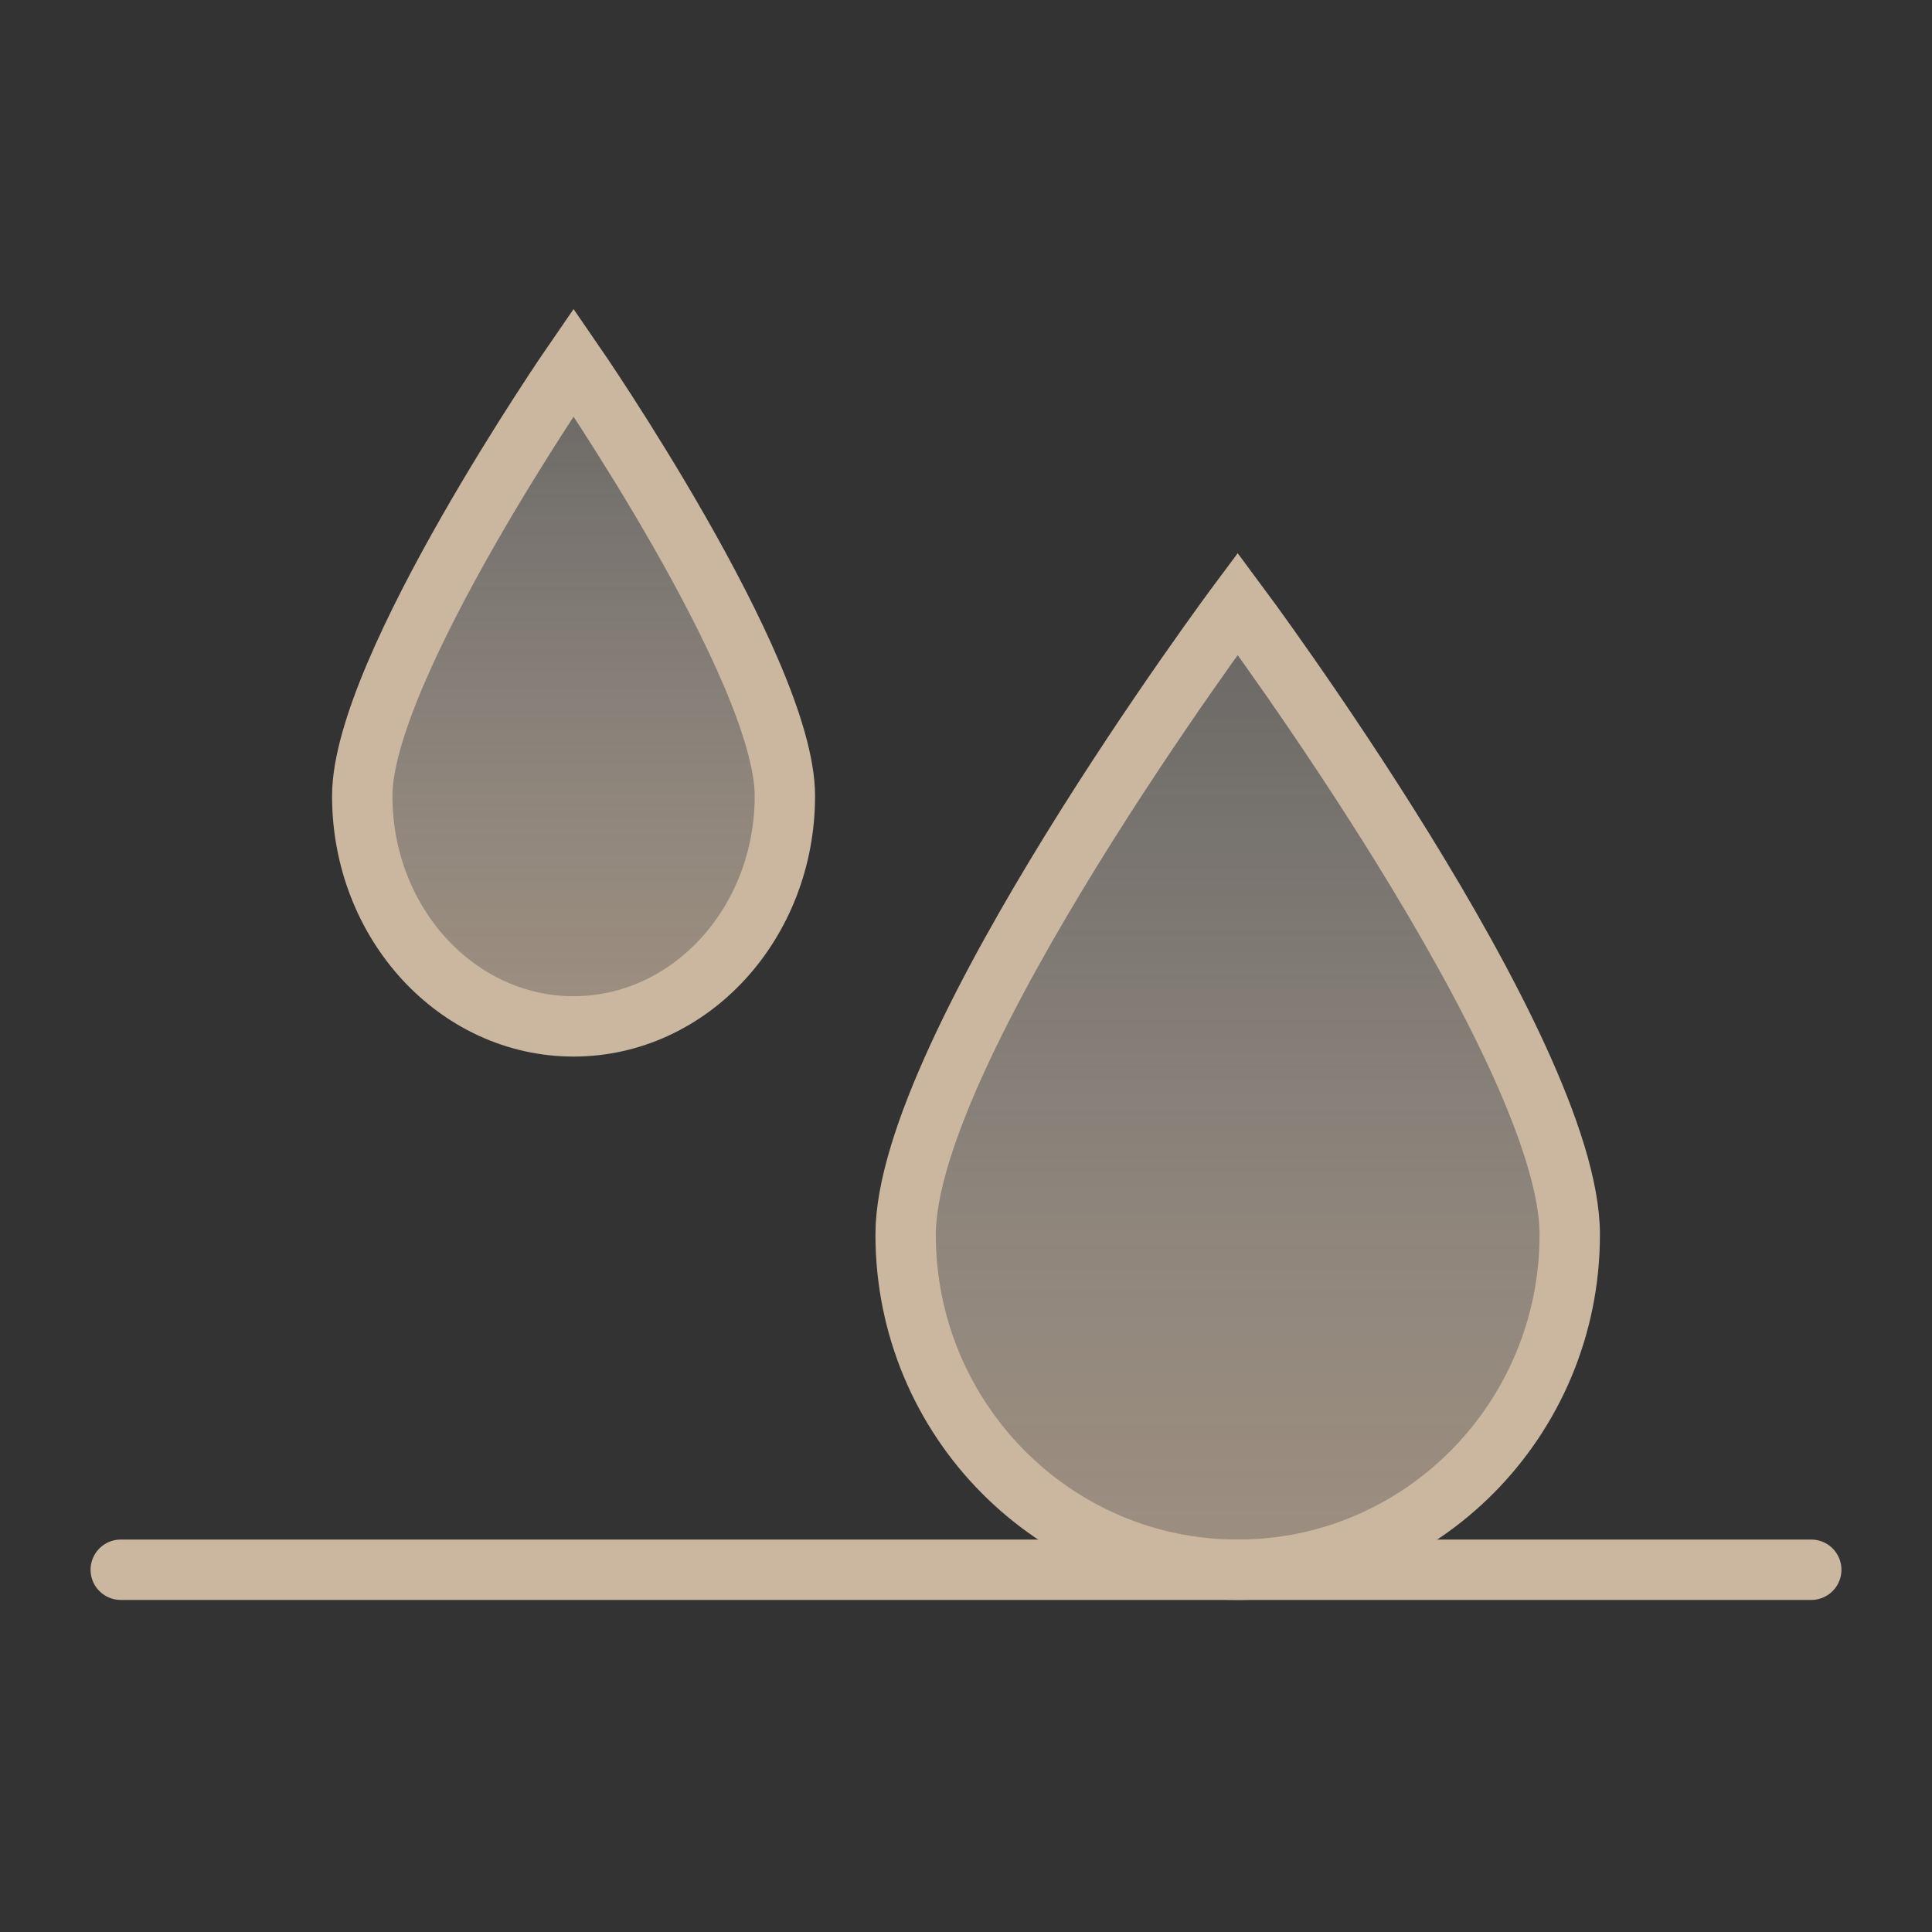 <svg width="32" height="32" viewBox="0 0 32 32" fill="none" xmlns="http://www.w3.org/2000/svg"><rect x="0" y="0" width="32" height="32" fill="#333333" stroke="none"/><path d="M13 13.184C13 15.29 11.433 17 9.5 17S6 15.291 6 13.184C6 11.076 9.5 6 9.5 6s3.5 5.076 3.5 7.184z" fill="url(#paint0_linear_3165_10558)" fill-opacity=".7" stroke="#CBB6A0"/><path d="M26 20.449C26 23.515 23.538 26 20.5 26S15 23.515 15 20.449C15 17.383 20.5 10 20.5 10S26 17.383 26 20.449z" fill="url(#paint1_linear_3165_10558)" fill-opacity=".7" stroke="#CBB6A0"/><path d="M2 26h28" stroke="#CBB6A0" stroke-linecap="round"/><defs><linearGradient id="paint0_linear_3165_10558" x1="9.5" y1="6" x2="9.5" y2="17" gradientUnits="userSpaceOnUse"><stop stop-color="#F2E9E0" stop-opacity=".4"/><stop offset="1" stop-color="#CBB6A0"/></linearGradient><linearGradient id="paint1_linear_3165_10558" x1="20.5" y1="10" x2="20.5" y2="26" gradientUnits="userSpaceOnUse"><stop stop-color="#F2E9E0" stop-opacity=".4"/><stop offset="1" stop-color="#CBB6A0"/></linearGradient></defs></svg>